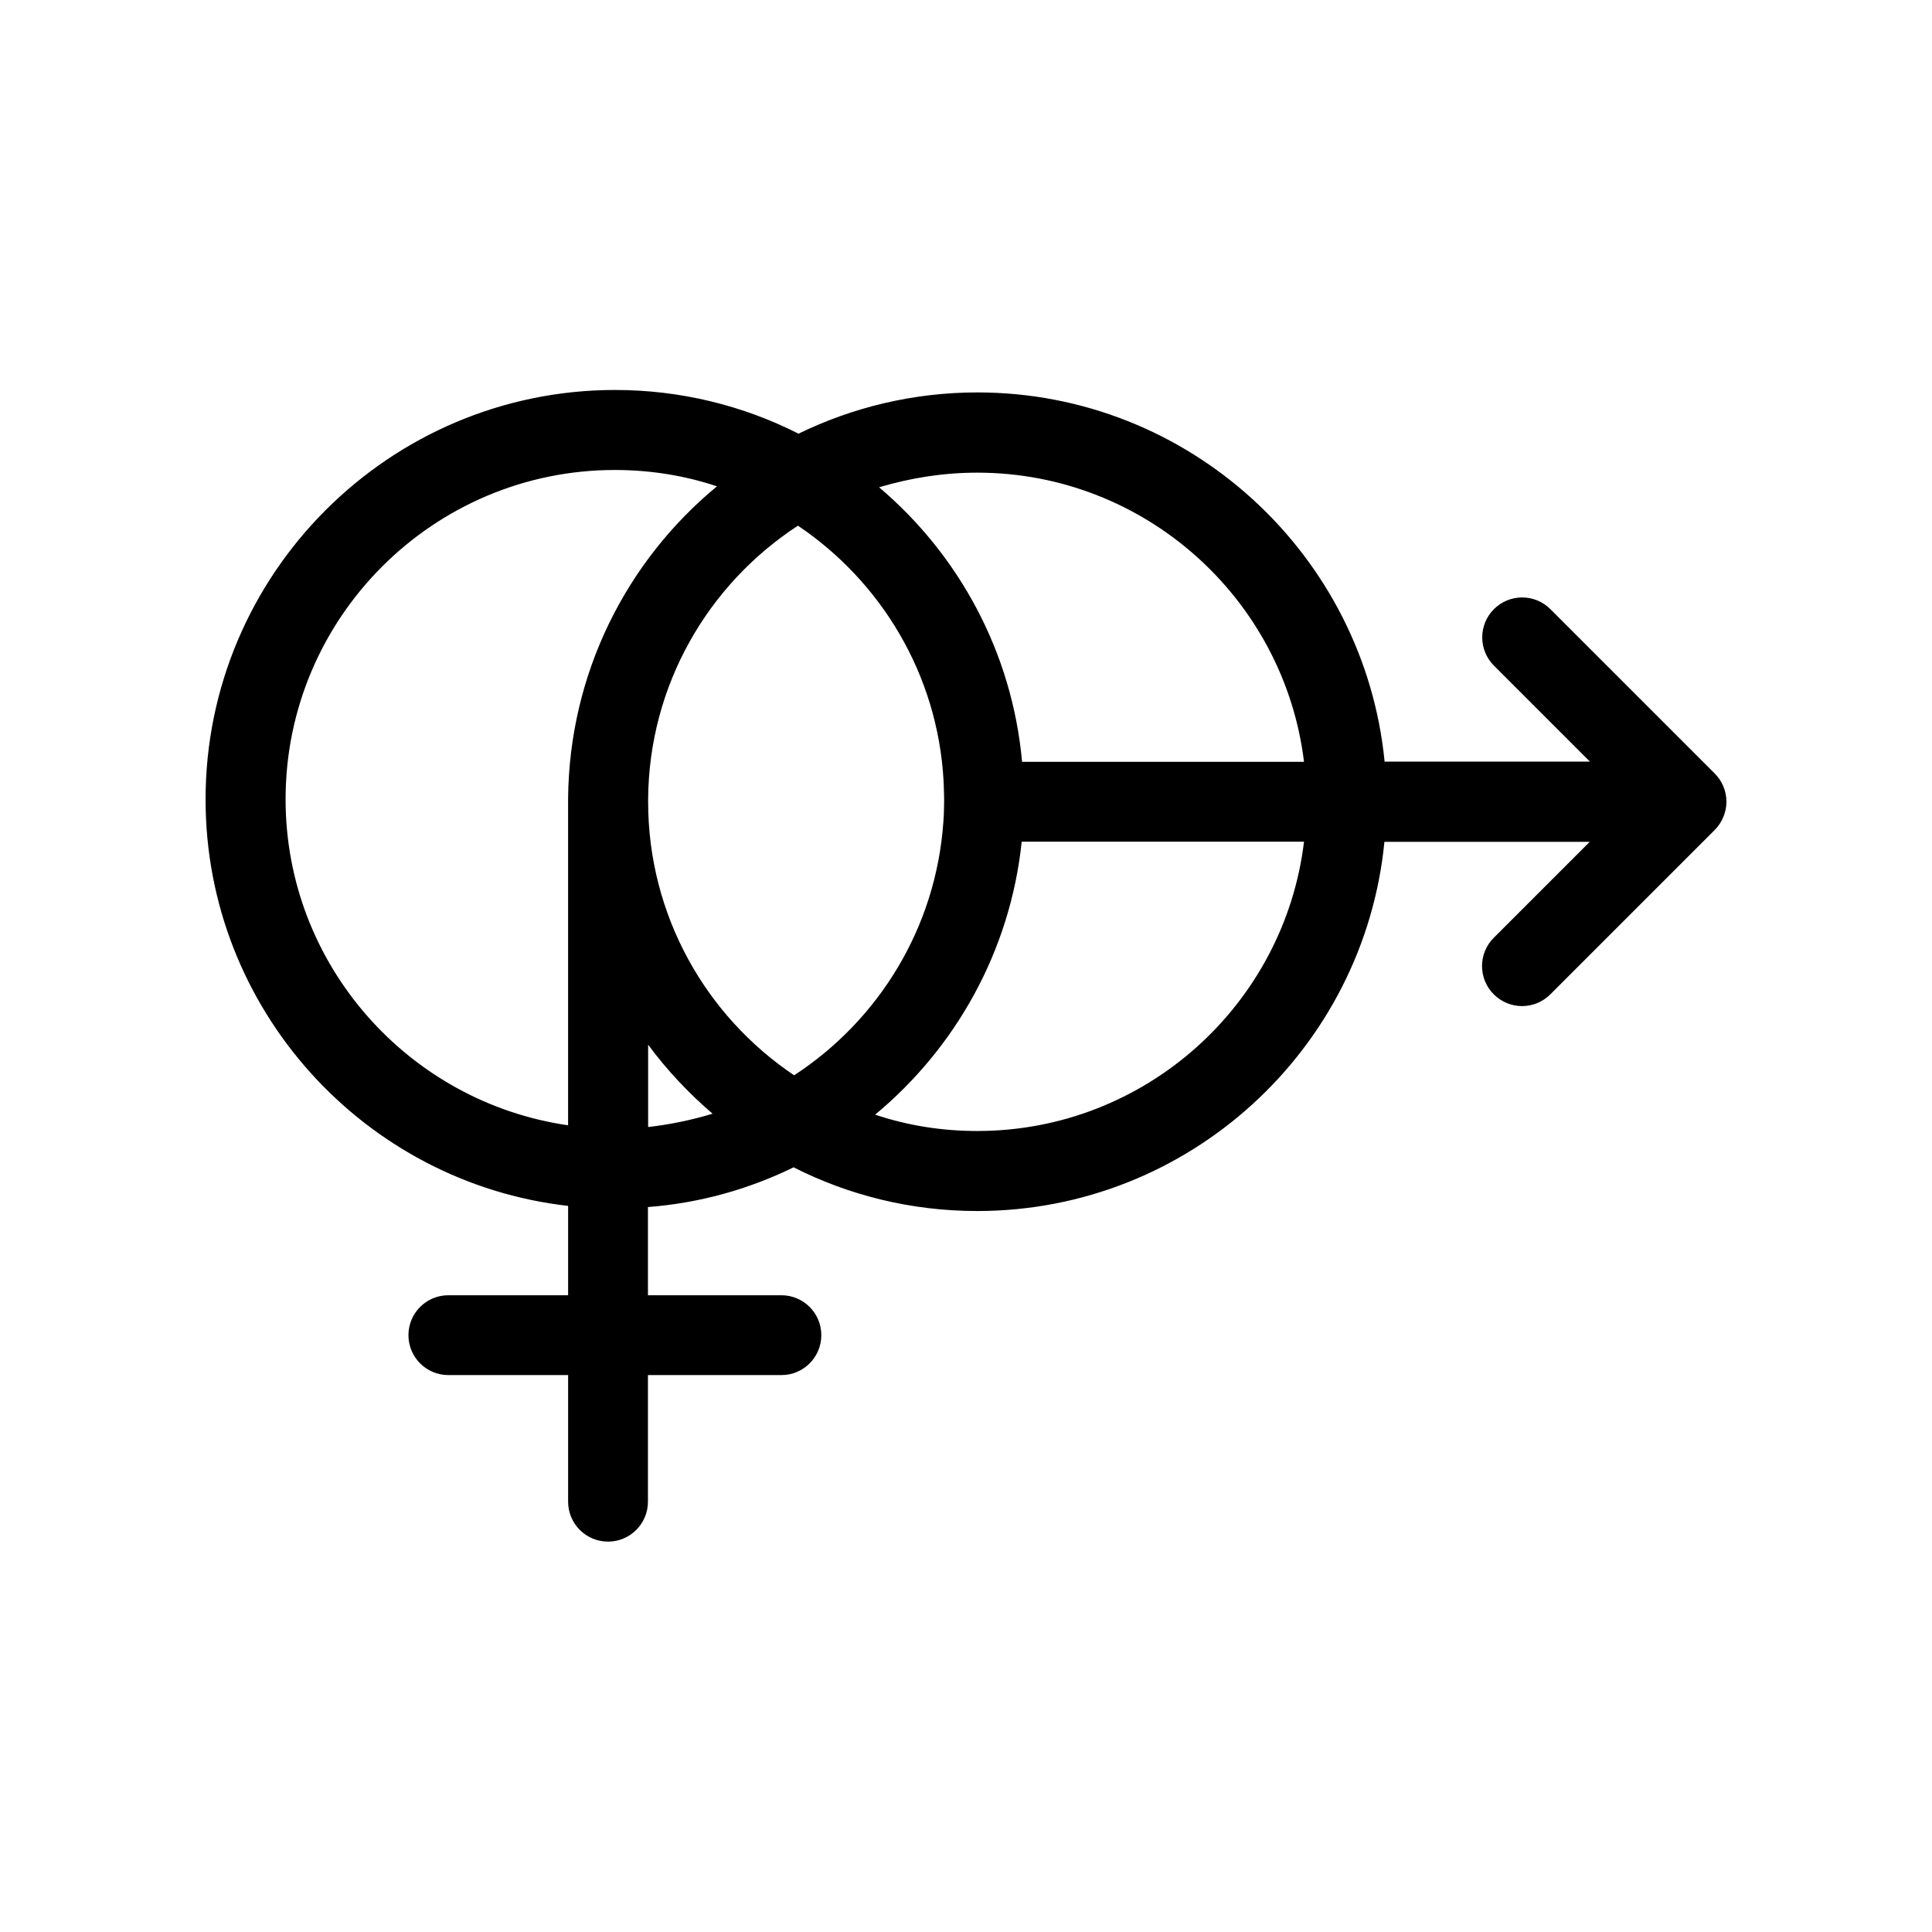 <?xml version="1.0" encoding="UTF-8"?>
<!-- Uploaded to: SVG Repo, www.svgrepo.com, Generator: SVG Repo Mixer Tools -->
<svg fill="#000000" width="800px" height="800px" version="1.1" viewBox="144 144 512 512" xmlns="http://www.w3.org/2000/svg">
 <path d="m554.87 305.43c-4.133-4.133-10.832-4.133-14.965 0-4.133 4.133-4.133 10.832 0 14.965l25.441 25.441h-54.41c-5.391-54.863-51.793-97.84-107.91-97.84-17.027 0-33.152 3.981-47.41 10.934-14.609-7.406-31.137-11.586-48.668-11.586-59.801 0.047-108.47 48.715-108.47 108.52 0 55.57 42.066 101.57 96.078 107.71v23.68h-31.738c-5.844 0-10.578 4.734-10.578 10.578s4.734 10.578 10.578 10.578h31.738v33.555c0 5.844 4.734 10.578 10.578 10.578s10.578-4.734 10.578-10.578v-33.555h35.367c5.844 0 10.578-4.734 10.578-10.578s-4.734-10.578-10.578-10.578h-35.367v-23.375c13.754-1.059 26.754-4.734 38.594-10.531 14.609 7.406 31.137 11.586 48.668 11.586 56.176 0 102.57-43.023 107.91-97.84h54.41l-25.441 25.441c-4.133 4.133-4.133 10.832 0 14.965 2.066 2.066 4.785 3.125 7.508 3.125 2.719 0 5.441-1.059 7.508-3.125l43.527-43.527c1.965-1.965 3.125-4.684 3.125-7.508 0-2.82-1.109-5.492-3.125-7.508zm-260.32 50.18v0.203 86.402c-42.219-6.098-74.867-42.473-74.867-86.402 0-48.113 39.145-87.262 87.262-87.262 9.371 0 18.488 1.461 27.055 4.332-23.93 19.75-39.148 49.477-39.449 82.727zm21.211 87.059c-0.051 0-0.051 0 0 0v-21.867 0.051c4.938 6.699 10.73 12.848 17.078 18.289-5.492 1.664-11.234 2.871-17.078 3.527zm38.691-13.703c-23.328-15.668-38.691-42.32-38.691-72.5v-0.656c0.203-30.328 15.973-57.031 39.699-72.5 22.016 14.812 37.031 39.398 38.594 67.609 0.051 1.613 0.152 3.273 0.152 4.887 0 2.066-0.051 4.031-0.203 5.996-1.965 28.168-17.23 52.602-39.551 67.164zm48.52 14.762c-9.371 0-18.488-1.461-27.055-4.332 21.312-17.684 35.82-43.328 38.844-72.348h74.816c-5.191 43.176-42.07 76.68-86.605 76.68zm11.887-97.84c-2.621-29.02-16.727-54.816-37.887-72.75 8.262-2.469 16.977-3.879 25.996-3.879 44.488 0 81.367 33.504 86.605 76.629z"/>
</svg>
